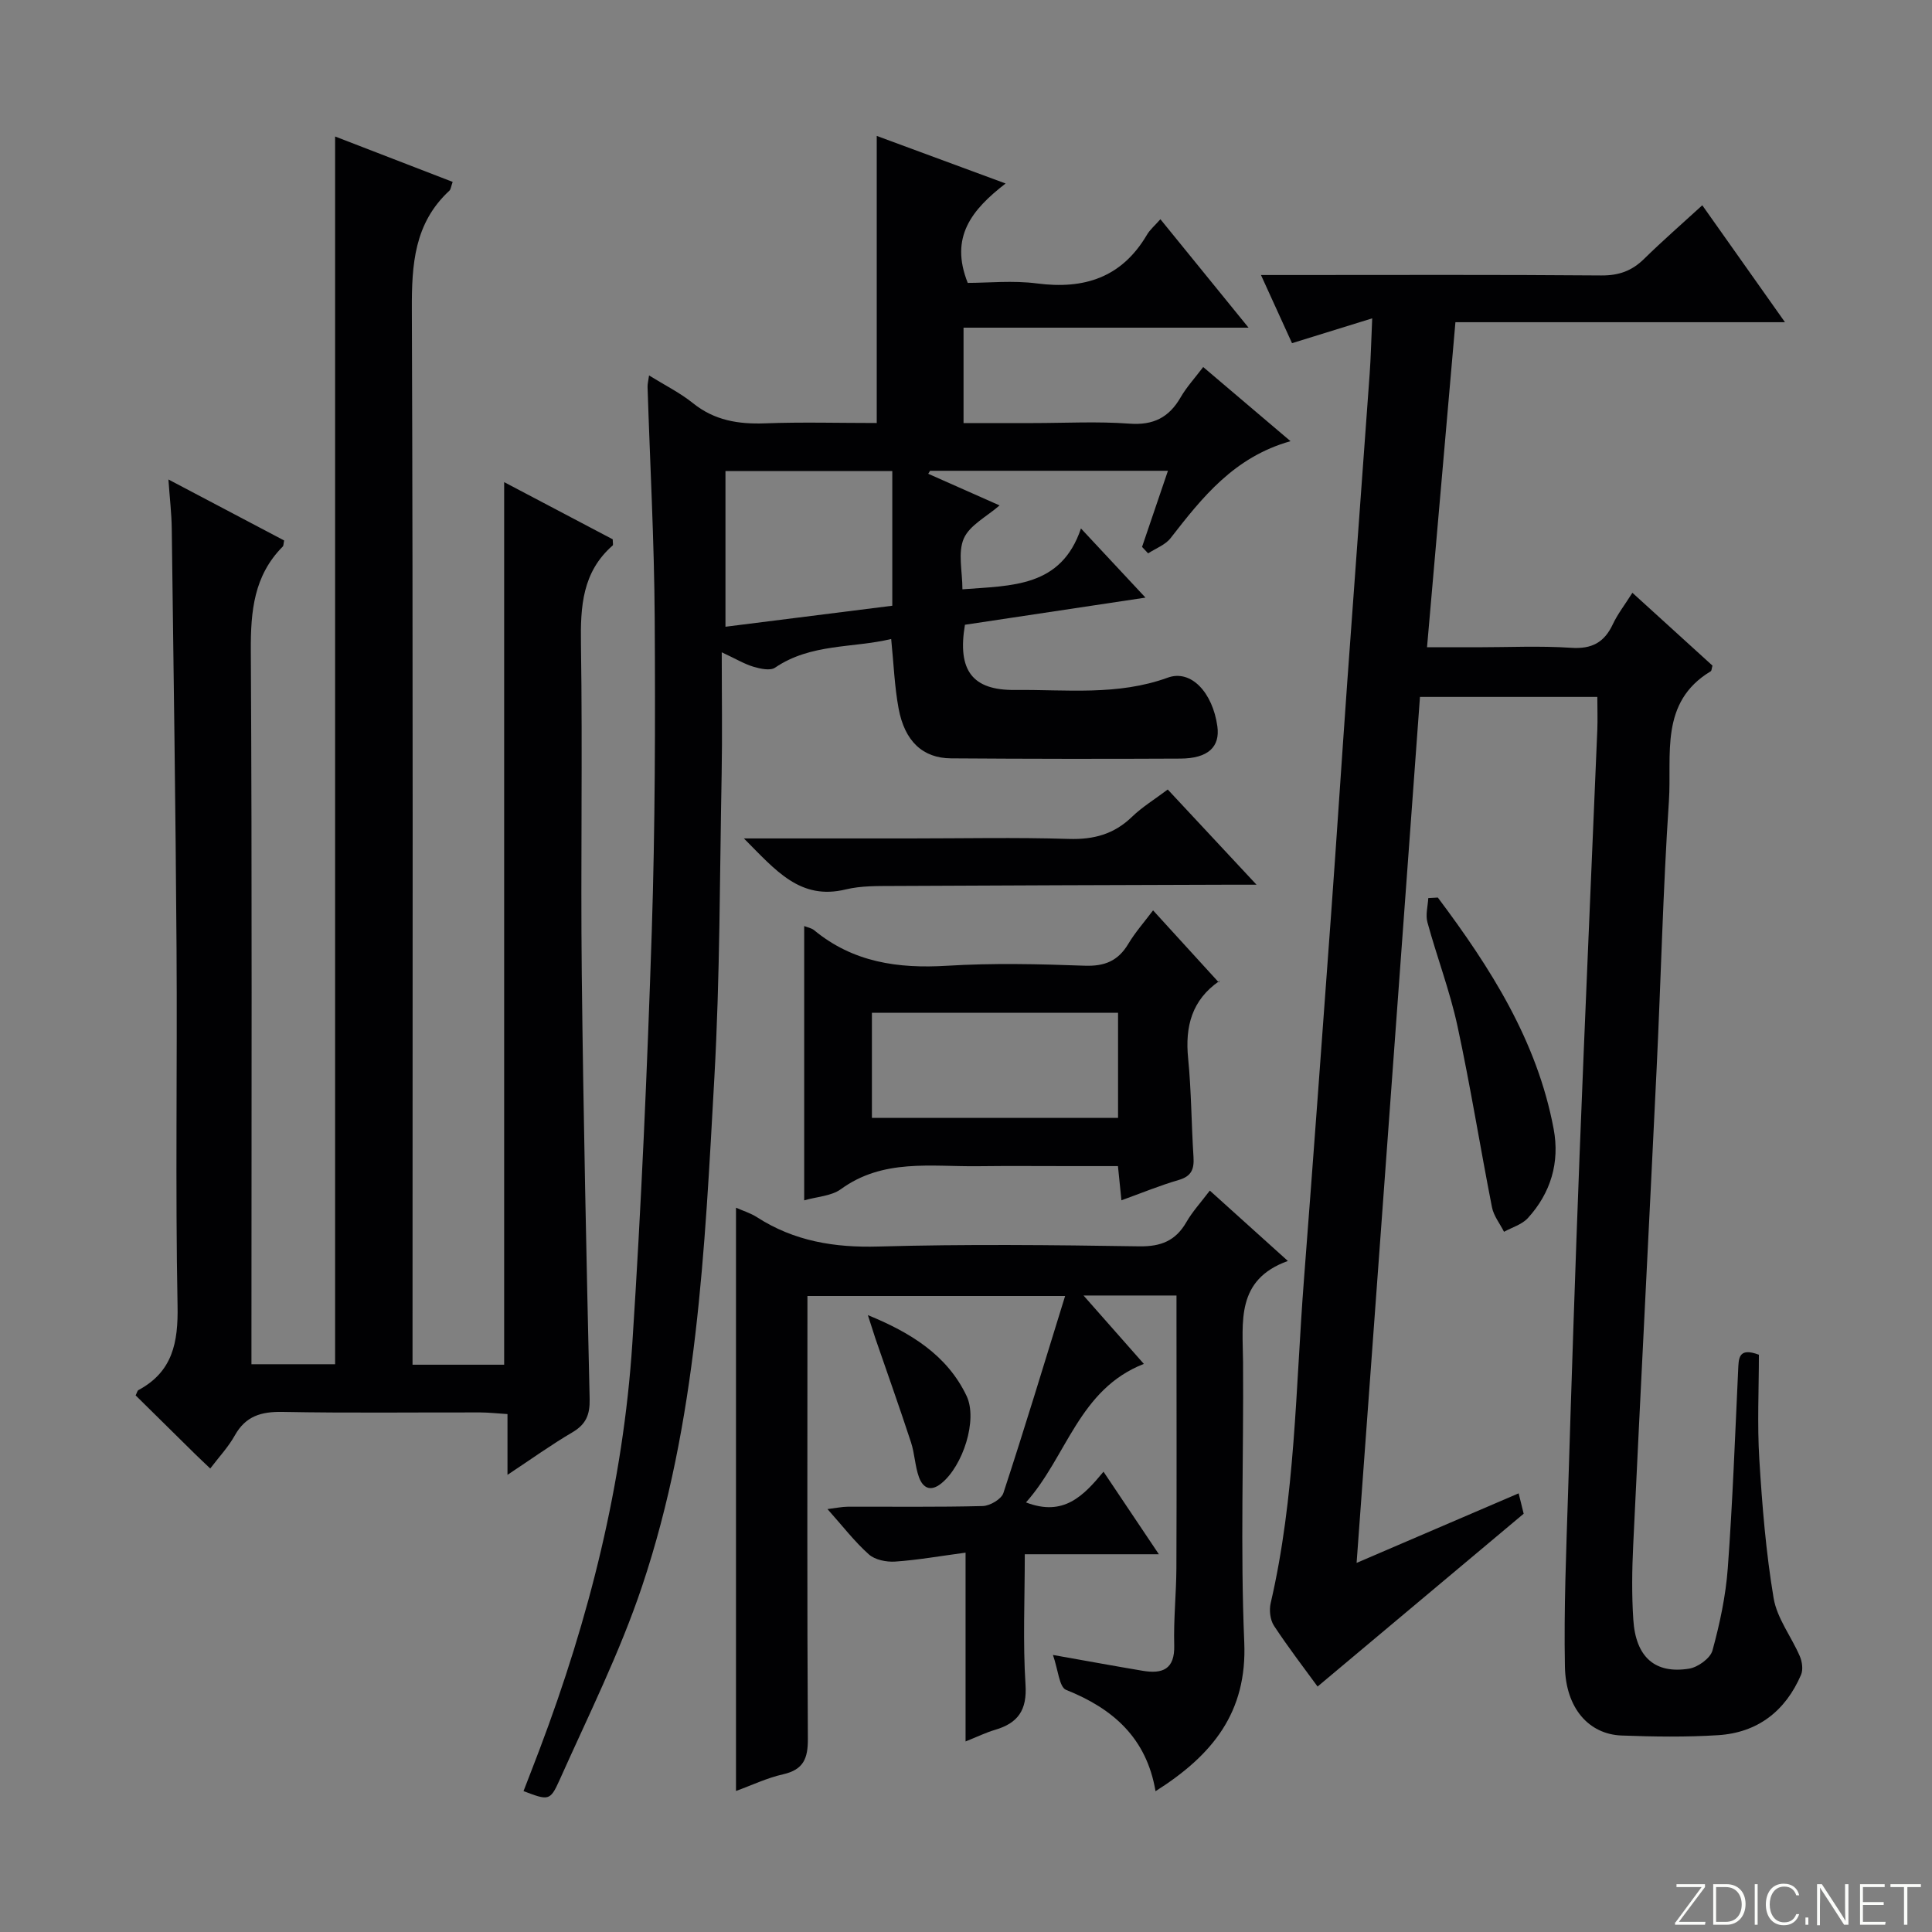 <svg enable-background="new 0 0 400 400" viewBox="0 0 400 400" xmlns="http://www.w3.org/2000/svg"><rect x="0" y="0" width="400" height="400" fill="#808080" stroke="none"/><g fill="#fbfcfa"><path d="m346.9 398 5.4-7.3h-5.2v-.6h5.9v.6l-5.4 7.2h5.5l-.1.6h-6.2v-.5z"/><path d="m354.7 390.1h2.8c2.3 0 3.9 1.6 3.9 4.1s-1.6 4.3-3.9 4.3h-2.8zm.6 7.8h2c2.2 0 3.3-1.6 3.3-3.6 0-1.8-1-3.6-3.3-3.6h-2z"/><path d="m363.9 390.1v8.4h-.6v-8.4z"/><path d="m372.5 396.3c-.4 1.3-1.4 2.3-3.2 2.3-2.4 0-3.7-1.9-3.7-4.3 0-2.3 1.2-4.3 3.7-4.3 1.8 0 2.9 1 3.2 2.4h-.6c-.4-1.1-1.1-1.8-2.5-1.8-2.1 0-3 1.9-3 3.7s.9 3.7 3 3.7c1.4 0 2.1-.7 2.5-1.7z"/><path d="m373.8 398.5v-1.5h.6v1.5z"/><path d="m376.2 398.5v-8.4h1c1.3 2 4.4 6.7 4.9 7.6-.1-1.2-.1-2.4-.1-3.8v-3.8h.7v8.4h-.9c-1.2-1.9-4.4-6.8-5-7.7.1 1.1 0 2.3 0 3.9v3.9h-.6z"/><path d="m390 394.4h-4.3v3.5h4.7l-.1.6h-5.2v-8.4h5.1v.6h-4.5v3.1h4.3v.7z"/><path d="m394.2 390.7h-2.8v-.6h6.3v.6h-2.8v7.8h-.7z"/></g><path d="m330.71 144.29c-12.52 0-24.31 0-36.72 0-4.36 59.58-8.71 118.98-13.12 179.29 11.64-5 22.41-9.62 33.55-14.4.49 2.01.87 3.55 1.04 4.22-14.39 12.06-28.36 23.78-42.67 35.78-2.57-3.53-5.97-7.95-9.03-12.59-.79-1.21-1.02-3.22-.68-4.68 5.11-22.01 5.16-44.52 6.88-66.86 1.94-25.2 3.78-50.41 5.62-75.62 1.17-16.09 2.21-32.2 3.36-48.29 1.52-21.23 3.11-42.46 4.63-63.69.24-3.29.31-6.59.53-11.54-5.91 1.83-10.91 3.38-16.6 5.14-1.71-3.75-3.87-8.51-6.43-14.11h5.95c21.5 0 43-.09 64.5.09 3.63.03 6.34-.94 8.87-3.43 3.79-3.72 7.8-7.21 12.05-11.1 5.7 8.06 11.14 15.76 17.12 24.21-23.04 0-45.36 0-68.23 0-1.97 22.51-3.89 44.45-5.88 67.3h10.35c6.5 0 13.02-.32 19.49.11 4.29.29 6.86-1.11 8.63-4.88.97-2.08 2.42-3.93 4.05-6.51 5.77 5.24 11.22 10.21 16.58 15.08-.18.61-.17 1.06-.36 1.17-10.68 6.42-8.02 17.35-8.66 26.86-1.23 18.42-1.65 36.89-2.54 55.34-1.58 32.89-3.29 65.78-4.85 98.67-.25 5.15-.32 10.35.02 15.49.5 7.74 4.47 11.27 11.54 10.14 1.83-.29 4.41-2.15 4.85-3.77 1.52-5.56 2.75-11.31 3.17-17.05 1-13.6 1.5-27.24 2.14-40.86.12-2.49-.03-4.94 4.3-3.32 0 7.1-.36 14.42.09 21.69.59 9.6 1.37 19.24 2.96 28.71.7 4.19 3.68 7.97 5.42 12.02.49 1.13.71 2.78.26 3.84-3.23 7.51-8.98 11.99-17.17 12.51-6.64.42-13.33.32-19.99.07-6.78-.26-11.57-5.66-11.73-14.27-.23-11.97.27-23.95.65-35.92.72-23.29 1.48-46.58 2.38-69.86 1.14-29.41 2.46-58.82 3.68-88.23.08-2.13 0-4.26 0-6.75z" fill="#010103"/><path d="m43.53 304.04c-1.15-1.1-2.12-2-3.07-2.93-4.15-4.09-8.3-8.18-12.38-12.21.29-.56.35-.97.57-1.09 7.11-3.82 8.26-9.88 8.11-17.5-.47-24.65-.04-49.32-.21-73.99-.19-28.97-.62-57.94-.99-86.91-.04-3.07-.41-6.14-.69-10.14 8.6 4.53 16.32 8.6 23.96 12.63-.15.68-.11 1.08-.29 1.26-5.98 6.02-6.65 13.37-6.61 21.49.27 47.16.13 94.32.13 141.48v6.32h17.32c0-84.47 0-168.99 0-254.19 8.13 3.14 16.2 6.26 24.34 9.4-.35.96-.38 1.55-.69 1.83-7.27 6.73-7.8 15.26-7.76 24.58.26 70.66.14 141.31.14 211.97v6.51h18.97c0-60.85 0-121.42 0-182.73 7.59 4 15.12 7.96 22.48 11.84 0 .71.13 1.16-.02 1.28-6.27 5.49-6.68 12.6-6.56 20.35.35 22.83-.08 45.66.17 68.49.33 29.29.96 58.58 1.63 87.87.07 3.23-.74 5.23-3.56 6.89-4.4 2.58-8.55 5.57-13.45 8.81 0-4.52 0-8.27 0-12.58-2.1-.13-3.84-.33-5.58-.34-13.66-.03-27.33.15-40.99-.11-4.41-.08-7.64.85-9.89 4.88-1.35 2.42-3.31 4.49-5.08 6.84z" fill="#010103"/><path d="m240.25 45.39c6.09 7.49 11.83 14.56 18.25 22.45-20.1 0-39.4 0-59.01 0v19.75h14.34c6.67 0 13.36-.37 19.99.12 4.97.37 8.2-1.26 10.62-5.45 1.22-2.11 2.91-3.95 4.67-6.27 6.12 5.19 11.87 10.08 18.08 15.35-11.71 3.3-18.27 11.64-24.83 20.07-1.09 1.41-3.08 2.12-4.65 3.16-.42-.45-.84-.9-1.26-1.34 1.74-5.12 3.48-10.23 5.36-15.76-16.74 0-33 0-49.25 0-.13.21-.25.41-.38.62 4.79 2.13 9.58 4.25 14.77 6.55-2.66 2.33-6.2 4.09-7.41 6.86-1.26 2.91-.28 6.8-.28 10.51 10.24-.79 20.44-.39 24.54-12.6 4.83 5.18 9.08 9.74 13.36 14.32-12.18 1.83-24.84 3.74-37.38 5.62-1.59 9.44 1.51 13.59 10.37 13.5 10.57-.11 21.22 1.23 31.62-2.55 4.83-1.76 9.29 3.08 10.27 10.06.6 4.28-1.92 6.67-7.65 6.7-15.83.08-31.66.06-47.49-.05-5.84-.04-9.6-3.53-10.86-10.35-.84-4.54-1.01-9.2-1.53-14.36-7.98 1.91-16.63.89-24.04 5.93-1.01.69-3.06.23-4.48-.19-1.85-.55-3.56-1.59-6.56-2.99 0 9 .13 17.08-.02 25.16-.4 20.97-.34 41.98-1.51 62.91-1.99 35.49-3.53 71.19-14.96 105.28-4.62 13.78-11.19 26.93-17.14 40.25-1.92 4.28-2.31 4.11-7.41 2.18 1.1-2.85 2.22-5.72 3.31-8.6 10.28-27.16 17.33-55.13 19.22-84.14 1.85-28.37 3.09-56.79 4.02-85.2.7-21.62.74-43.27.61-64.91-.1-15.96-.97-31.91-1.48-47.86-.02-.61.15-1.22.31-2.39 3.27 2.03 6.42 3.59 9.09 5.74 4.45 3.58 9.39 4.38 14.91 4.18 7.63-.29 15.28-.07 23.14-.07 0-19.94 0-39.49 0-59.44 8.45 3.12 17.06 6.3 26.68 9.85-7 5.42-11.63 11.08-7.84 20.58 4.18 0 9.33-.54 14.32.11 9.8 1.28 17.55-1.22 22.76-10.03.61-1.08 1.66-1.95 2.81-3.26zm-90.05 84.37c11.85-1.49 23.17-2.91 34.54-4.35 0-9.51 0-18.6 0-27.89-11.64 0-23.02 0-34.54 0z" fill="#010103"/><path d="m152.38 370.8c0-40.56 0-80.47 0-120.76 1.44.64 3.02 1.12 4.36 1.98 7.69 4.95 16.01 6.32 25.14 6.06 17.98-.51 35.98-.32 53.97-.04 4.51.07 7.55-1.14 9.78-5.02 1.23-2.14 2.94-4 4.85-6.52 5.29 4.77 10.38 9.36 16.16 14.57-10.81 3.89-9.34 12.6-9.28 20.95.14 19.32-.57 38.68.25 57.97.62 14.52-6.54 23.37-18.37 30.86-1.87-11.05-8.82-17.11-18.52-20.98-1.42-.57-1.64-4.16-2.72-7.23 7.15 1.27 12.83 2.31 18.53 3.27 4.14.7 6.72-.26 6.58-5.3-.15-5.3.42-10.62.45-15.93.07-16.99.02-33.98.02-50.98 0-1.78 0-3.57 0-5.48-6.57 0-12.48 0-19.25 0 4.38 4.96 8.28 9.38 12.49 14.16-13.48 5.27-15.91 19.15-24.4 28.68 7.78 2.99 11.88-1.33 16.05-6.36 3.79 5.65 7.35 10.96 11.46 17.09-9.54 0-18.36 0-27.76 0 0 9.43-.41 18.23.15 26.97.35 5.31-1.55 7.99-6.32 9.39-1.85.54-3.61 1.41-6.09 2.4 0-13.09 0-25.49 0-39.09-5.27.7-9.91 1.53-14.58 1.85-1.8.12-4.16-.35-5.43-1.48-2.96-2.63-5.4-5.83-8.58-9.39 1.8-.22 2.98-.48 4.16-.49 9.33-.03 18.66.1 27.98-.14 1.5-.04 3.86-1.42 4.28-2.69 4.39-13.36 8.46-26.83 12.78-40.8-18.09 0-35.33 0-53.35 0v5.69c0 28.65-.08 57.31.09 85.96.03 4.09-.89 6.42-5.13 7.38-3.34.75-6.51 2.28-9.75 3.45z" fill="#010103"/><path d="m166.5 248.52c0-19.36 0-37.95 0-56.79.67.27 1.5.4 2.06.86 8.07 6.66 17.38 7.98 27.52 7.36 9.46-.58 18.99-.36 28.48-.01 4.15.15 6.93-.99 9.04-4.52 1.42-2.38 3.3-4.5 5.13-6.94 4.61 5.05 8.94 9.8 13.62 14.93.32-.83.3-.43.09-.29-5.67 3.92-7.11 9.38-6.45 15.99.67 6.77.67 13.61 1.11 20.41.16 2.5-.38 4-3.05 4.78-3.92 1.14-7.71 2.71-11.87 4.21-.26-2.58-.46-4.52-.72-7.08-3.42 0-6.7 0-9.99 0-6.33 0-12.66-.06-18.99.02-9.7.12-19.66-1.62-28.42 4.78-1.99 1.42-4.96 1.53-7.56 2.29zm14.02-38.84v21.77h50.96c0-7.42 0-14.47 0-21.77-17.07 0-33.79 0-50.96 0z" fill="#010103"/><path d="m154.02 173.59h34.32c10.98 0 21.97-.24 32.94.1 5.15.16 9.36-.97 13.08-4.57 2.12-2.05 4.7-3.62 7.41-5.66 5.88 6.31 11.63 12.47 18.38 19.71-2.85 0-4.54 0-6.24 0-22.96.08-45.91.13-68.87.26-3.31.02-6.73-.06-9.91.71-9.46 2.31-14.49-3.9-21.11-10.55z" fill="#010103"/><path d="m297.69 185.83c10.87 14.51 20.56 29.65 23.98 47.92 1.29 6.9-.59 13.24-5.35 18.45-1.22 1.33-3.26 1.91-4.93 2.83-.85-1.69-2.14-3.29-2.49-5.07-2.46-12.5-4.46-25.1-7.15-37.54-1.57-7.27-4.26-14.29-6.22-21.48-.42-1.54.09-3.33.18-5 .64-.04 1.31-.08 1.98-.11z" fill="#010103"/><path d="m179.68 272.28c8.83 3.61 16.39 8.25 20.43 16.71 2.37 4.95-.75 14.54-5.23 18.14-2.28 1.83-3.83.87-4.62-1.3-.83-2.3-.88-4.88-1.65-7.22-2.36-7.21-4.91-14.36-7.38-21.53-.53-1.59-1.03-3.2-1.55-4.8z" fill="#010103"/></svg>